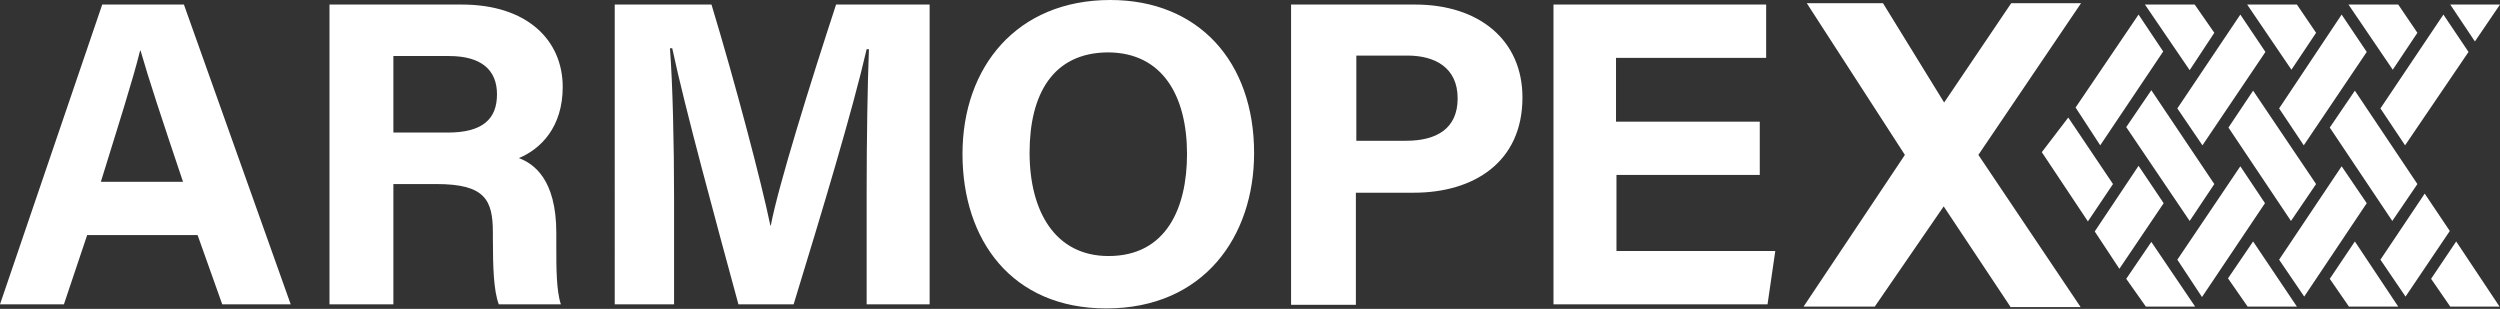 <svg width="259" height="32" viewBox="0 0 259 32" fill="none" xmlns="http://www.w3.org/2000/svg"><rect x="0" y="0" width="259" height="32" fill="#333333" stroke="none"/><path d="M9.03 24.354l-2.41 7.174H0L10.59.472h8.464l11.063 31.056h-7.092l-2.553-7.174H9.03zm9.93-5.522c-2.223-6.608-3.594-10.761-4.398-13.593h-.047c-.757 3.068-2.317 7.93-4.066 13.593h8.51zm21.795.236v12.46h-6.619V.472h13.711c6.761 0 10.45 3.681 10.45 8.543 0 4.153-2.27 6.419-4.54 7.363 1.513.566 3.877 2.17 3.877 7.74v1.51c0 2.077 0 4.484.473 5.9h-6.43c-.52-1.369-.615-3.681-.615-6.985v-.472c0-3.398-.85-5.003-5.862-5.003h-4.445zm0-5.334h5.627c3.64 0 5.106-1.415 5.106-3.964s-1.655-3.965-4.965-3.965h-5.768v7.93zm49.03 6.136c0-5.286.094-11.233.236-14.773h-.236c-1.466 6.372-4.586 16.708-7.565 26.431H76.5c-2.318-8.543-5.533-20.295-6.856-26.525h-.237c.284 3.634.426 10.053.426 15.386v11.139h-6.147V.472H73.71c2.458 8.118 5.153 18.313 6.099 22.89h.047c.756-4.058 4.16-14.96 6.761-22.89h9.692v31.056h-6.524V19.87zm40.14-4.012c0 8.638-5.2 16.095-15.318 16.095-9.787 0-14.893-7.08-14.893-16C99.714 6.938 105.34 0 115.032 0c9.125 0 14.893 6.372 14.893 15.858zm-23.261-.047c0 6.089 2.647 10.714 8.179 10.714 6.005 0 8.132-5.003 8.132-10.572 0-5.9-2.458-10.525-8.226-10.525-5.674.047-8.085 4.342-8.085 10.383zM133.755.472h12.86c6.62 0 11.111 3.681 11.111 9.628 0 6.75-5.106 9.865-11.252 9.865h-6.005v11.61h-6.714V.472zm6.761 14.112h5.154c3.12 0 5.342-1.227 5.342-4.39 0-3.209-2.364-4.436-5.2-4.436h-5.296v8.826zm41.843 3.54h-14.893v7.882h16.453l-.803 5.522h-22.175V.472h22.033v5.522h-15.555v6.608h14.893v5.522h.047zm25.91 13.64l-6.903-10.383-7.14 10.383h-7.375l10.496-15.717L187.182.33h7.895l6.336 10.29 6.95-10.29h7.234l-10.638 15.717 10.591 15.764h-7.281v-.047z" fill="#fff"/><path d="M221.554 1.51l-6.524 9.629 2.553 3.917 6.524-9.723-2.553-3.823zm.662-1.038l4.634 6.796 2.553-3.87L227.37.472h-5.154zm9.882 1.038l-6.525 9.723 2.6 3.823 6.525-9.675-2.6-3.87zm.709-1.038l4.586 6.75 2.553-3.824L237.96.472h-5.153zm9.787 1.038l-6.478 9.723 2.554 3.823 6.524-9.675-2.6-3.87zm.709-1.038l4.586 6.75 2.553-3.824-1.985-2.926h-5.154zm9.834 1.038l-6.524 9.723 2.553 3.823 6.572-9.675-2.601-3.87zm.709-1.038l2.554 3.823L259 .472h-5.154zm-20.424 8.92l-2.554 3.823 6.478 9.676 2.6-3.823-6.524-9.676zm9.172 7.835l2.6 3.823-6.477 9.676-2.601-3.823 6.478-9.676zm1.371 7.788l4.492 6.749h-5.107l-1.985-2.879 2.6-3.87zm0-15.623l-2.6 3.823 6.477 9.676 2.6-3.823-6.477-9.676zm7.234 10.667l2.6 3.87-4.586 6.797-2.6-3.823 4.586-6.844zm3.262 4.956l4.492 6.749h-5.107l-1.985-2.879 2.6-3.87zm-21.039 0l4.538 6.749h-5.106l-2.033-2.926 2.601-3.823zm-1.324-7.788l2.553 3.823-6.525 9.723-2.553-3.87 6.525-9.676zm-9.22 7.835l4.539 6.702h-5.106l-2.033-2.879 2.6-3.823zm-1.324-7.882l2.601 3.87-4.587 6.797-2.553-3.87 4.539-6.797zm-7.281-5.003l4.634 6.89-2.601 3.871-4.775-7.174 2.742-3.587zm8.605-2.832l6.525 9.723-2.553 3.823-6.572-9.723 2.6-3.823z" fill="#fff"/></svg>